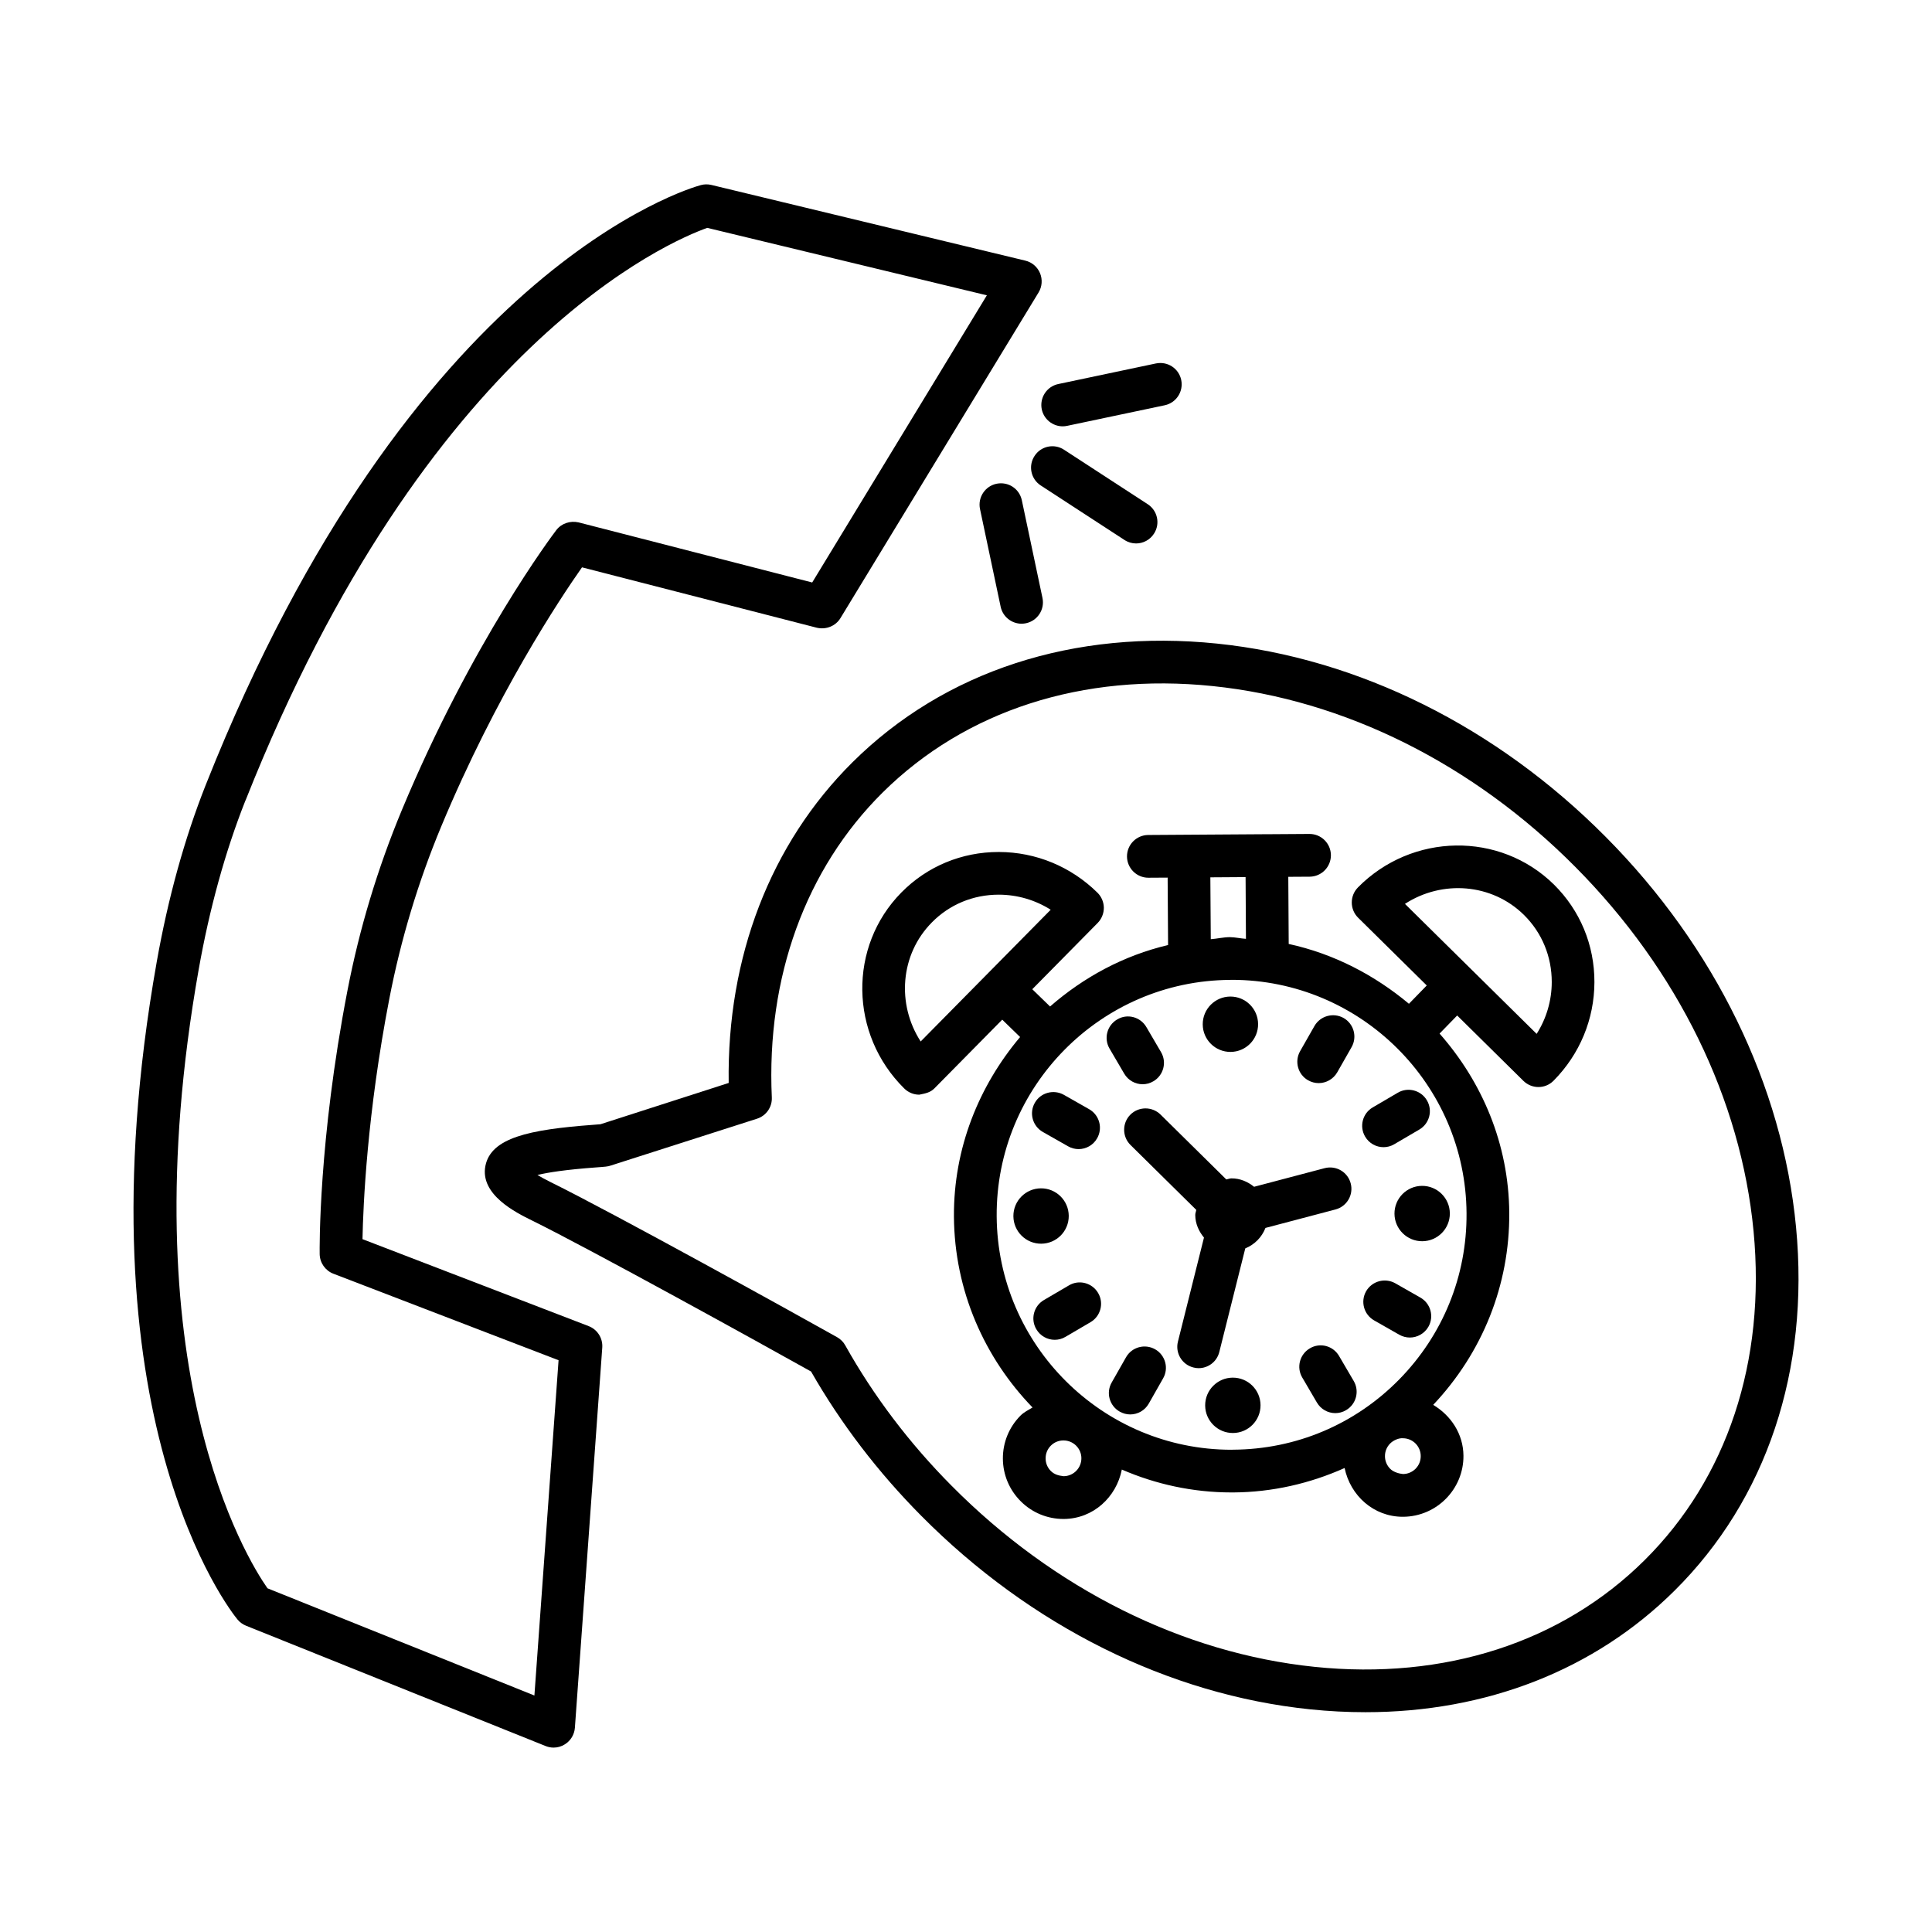 <?xml version="1.0" encoding="UTF-8"?>
<!-- Uploaded to: SVG Repo, www.svgrepo.com, Generator: SVG Repo Mixer Tools -->
<svg fill="#000000" width="800px" height="800px" version="1.1" viewBox="144 144 512 512" xmlns="http://www.w3.org/2000/svg">
 <g>
  <path d="m299.99 495.43-59.926-23.043c0.18-9.008 1.215-33.25 7.129-63.793 3.012-15.566 7.625-30.887 13.719-45.531 14.586-35.02 31.426-60.309 37.324-68.711l62.246 16.008c2.418 0.555 4.934-0.414 6.242-2.543l52.508-86.309c0.941-1.547 1.078-3.441 0.387-5.109-0.691-1.672-2.141-2.914-3.894-3.328l-83.199-20.059c-0.941-0.223-1.879-0.207-2.805 0.043-3.121 0.844-76.957 22.227-131.13 158.79l-0.082 0.195c-5.609 14.188-9.973 29.949-12.973 46.855-21.375 120.57 19.625 172.14 21.391 174.27 0.594 0.73 1.383 1.301 2.25 1.656l79.414 31.895c0.691 0.277 1.395 0.414 2.113 0.414 1.051 0 2.086-0.289 2.996-0.871 1.531-0.953 2.516-2.582 2.652-4.394l7.254-100.76c0.172-2.469-1.293-4.789-3.613-5.672zm-14.367 97.898-70.738-28.414c-5.469-7.805-36.953-58.363-18.223-164.04 2.875-16.164 7.031-31.191 12.309-44.551 0.027-0.055 0.098-0.223 0.125-0.289l0.016-0.016c48.031-121.09 112.51-148.14 122.32-151.63l74.098 17.875-46.289 76.102-61.914-15.926c-2.211-0.496-4.531 0.25-5.91 2.059-0.914 1.188-22.406 29.715-40.945 74.234-6.383 15.348-11.23 31.398-14.379 47.711-7.734 39.965-7.391 68.711-7.375 69.91 0.043 2.305 1.477 4.363 3.633 5.195l59.676 22.93z"/>
  <path d="m445.07 288.02c1.852 0 3.66-0.914 4.738-2.582 1.715-2.609 0.969-6.121-1.656-7.82l-22.172-14.434c-2.609-1.715-6.133-0.98-7.82 1.656-1.715 2.609-0.969 6.121 1.656 7.82l22.172 14.434c0.953 0.621 2.016 0.926 3.082 0.926z"/>
  <path d="m425.62 256.98c0.387 0 0.773-0.043 1.176-0.125l25.875-5.457c3.051-0.648 5-3.648 4.363-6.715-0.648-3.039-3.59-5-6.715-4.363l-25.875 5.457c-3.051 0.648-5 3.648-4.363 6.715 0.57 2.648 2.918 4.488 5.539 4.488z"/>
  <path d="m408.08 272.2c-3.051 0.648-5.016 3.648-4.363 6.715l5.469 25.887c0.566 2.652 2.914 4.488 5.539 4.488 0.387 0 0.773-0.043 1.176-0.125 3.051-0.648 5.016-3.648 4.363-6.715l-5.469-25.887c-0.652-3.039-3.566-5-6.715-4.363z"/>
  <path d="m619.97 469.2c-3.578-37.52-21.48-74.25-50.434-103.41-28.953-29.176-65.531-47.367-103.02-51.234-37.918-3.894-72.203 7.254-96.586 31.441-21.742 21.59-33.316 51.637-32.82 84.996l-33.98 10.941-2.043 0.164c-16.922 1.258-26.992 3.441-28.457 10.898-1.477 7.625 8.18 12.391 12.309 14.422 15.746 7.766 60.613 32.559 74 40.047 7.902 13.812 17.738 26.688 29.242 38.277 28.953 29.176 65.531 47.383 103.02 51.25 4.961 0.512 9.848 0.758 14.672 0.758 32.035 0 60.727-11.188 81.902-32.215 24.379-24.188 35.816-58.402 32.195-96.336zm-40.172 88.297c-21.922 21.758-53.016 31.801-87.441 28.234-34.895-3.606-69.043-20.637-96.145-47.961-11.188-11.258-20.664-23.773-28.207-37.227-0.496-0.914-1.258-1.656-2.156-2.168-11.41-6.41-59.371-32.945-75.922-41.098-1.465-0.73-2.609-1.355-3.496-1.891 2.75-0.676 7.445-1.41 15.473-2.004 2.527-0.18 3.203-0.234 3.938-0.496l38.777-12.418c2.43-0.773 4.047-3.094 3.922-5.648-1.465-31.855 8.965-60.547 29.355-80.781 21.938-21.742 52.988-31.785 87.457-28.223 34.895 3.59 69.043 20.625 96.145 47.949 27.117 27.309 43.887 61.594 47.215 96.516 3.289 34.488-6.977 65.473-28.914 87.215z"/>
  <path d="m503.86 379.19c-2.184 2.223-2.168 5.816 0.055 8.012l18.191 17.957-4.723 4.852c-9.094-7.594-19.855-13.242-31.863-15.855l-0.109-17.789 5.672-0.035c3.121-0.027 5.637-2.57 5.621-5.707-0.027-3.109-2.555-5.621-5.664-5.621h-0.043l-11.266 0.074c-0.008 0-0.012-0.004-0.02-0.004h-0.043l-19.031 0.125-12.352 0.082c-3.121 0.027-5.637 2.57-5.621 5.707 0.027 3.109 2.555 5.621 5.664 5.621h0.043l5.066-0.031 0.117 17.867c-11.832 2.789-22.41 8.551-31.277 16.289l-4.711-4.578 17.336-17.57c1.051-1.078 1.629-2.516 1.629-4.019-0.016-1.492-0.621-2.93-1.688-3.992-7.031-6.922-16.301-10.762-26.094-10.789h-0.098c-9.809 0-18.953 3.812-25.762 10.719-14.117 14.297-13.785 37.602 0.746 51.953 1.062 1.051 2.488 1.645 3.977 1.645 1.77-0.344 2.969-0.609 4.035-1.688l17.957-18.195 4.734 4.602c-10.879 12.922-17.648 29.41-17.535 47.59 0.137 19.68 8.113 37.449 20.832 50.586-1.109 0.676-2.285 1.234-3.219 2.18-3.012 3.051-4.668 7.102-4.641 11.398 0.027 4.281 1.727 8.301 4.781 11.328 3.023 2.996 7.031 4.641 11.301 4.641h0.082c7.754-0.059 13.914-5.75 15.359-13.094 8.934 3.867 18.75 6.062 29.078 6.062h0.496c10.344-0.066 20.293-2.375 29.465-6.473 1.512 7.309 7.691 12.922 15.418 12.922h0.125c8.855-0.07 16.008-7.32 15.953-16.176-0.047-5.82-3.352-10.691-8.02-13.477 13.051-13.84 20.281-31.773 20.16-50.852-0.125-18.348-7.231-34.789-18.469-47.547l4.664-4.793 17.559 17.332c1.105 1.078 2.543 1.629 3.977 1.629 1.465 0 2.914-0.566 4.019-1.688 6.949-7.031 10.789-16.301 10.816-26.094 0.027-9.836-3.785-19.023-10.734-25.887-14.332-14.098-37.625-13.723-51.949 0.781zm-29.766-2.75 0.094 16.363c-1.445-0.09-2.816-0.438-4.281-0.449-1.727 0.012-3.34 0.414-5.039 0.543l-0.113-16.395zm-68.617 25.84c-0.004 0.004-0.008 0.004-0.012 0.008-0.004 0.004-0.004 0.008-0.008 0.012l-17.469 17.699c-6.383-9.863-5.457-23.027 2.957-31.539 4.668-4.75 10.953-7.363 17.711-7.363h0.07c4.902 0.016 9.629 1.41 13.719 3.992zm20.391 132.93c-1.395-0.164-2.461-0.469-3.371-1.367-0.898-0.883-1.395-2.074-1.395-3.328v-0.016c-0.016-1.27 0.469-2.461 1.367-3.371 0.883-0.898 2.074-1.395 3.344-1.395h0.027c2.598 0 4.723 2.102 4.738 4.695 0.016 2.629-2.098 4.769-4.711 4.781zm93.285-1.988c-0.898 0.898-2.086 1.41-3.356 1.41-0.914-0.082-2.461-0.469-3.356-1.355-0.898-0.898-1.41-2.086-1.41-3.356-0.016-1.27 0.469-2.461 1.367-3.371 0.898-0.914 2.391-1.492 3.383-1.395 1.242 0 2.43 0.484 3.316 1.355 0.898 0.898 1.41 2.086 1.41 3.356 0.012 1.27-0.473 2.457-1.355 3.356zm13.496-67.688c0.109 16.617-6.269 32.297-17.945 44.137-11.688 11.84-27.281 18.414-43.914 18.512-0.137 0-0.277 0.016-0.414 0.016-34.133 0-62.023-27.668-62.246-61.871-0.223-34.328 27.531-62.438 61.859-62.645 0.137 0 0.277-0.016 0.414-0.016 34.137-0.004 62.023 27.664 62.246 61.867zm18.578-47.547-17.164-16.945c-0.012-0.012-0.012-0.023-0.023-0.031-0.008-0.008-0.023-0.012-0.031-0.02l-17.68-17.453c9.836-6.383 23.016-5.469 31.539 2.93 4.766 4.711 7.375 11.023 7.363 17.805-0.012 4.902-1.406 9.629-4.004 13.715z"/>
  <path d="m501.95 457.61c-0.789-3.012-3.84-4.82-6.906-4.035l-18.699 4.934c-1.668-1.336-3.703-2.242-6.004-2.227-0.48 0.004-0.895 0.211-1.355 0.285l-17.438-17.203c-2.238-2.184-5.801-2.168-8.012 0.055-2.184 2.223-2.168 5.816 0.055 8.012l17.43 17.199c-0.066 0.465-0.27 0.879-0.266 1.363 0.016 2.305 0.949 4.332 2.309 5.981l-6.902 27.574c-0.758 3.023 1.078 6.094 4.117 6.852 0.457 0.125 0.914 0.18 1.367 0.18 2.543 0 4.848-1.715 5.484-4.297l6.879-27.445c2.457-0.996 4.387-2.953 5.352-5.426l18.562-4.894c3.019-0.801 4.828-3.894 4.027-6.906z"/>
  <path d="m441.93 428.53c1.051 1.797 2.941 2.805 4.875 2.805 0.98 0 1.961-0.25 2.859-0.789 2.691-1.574 3.606-5.043 2.016-7.734l-3.883-6.629c-1.574-2.707-5.055-3.633-7.734-2.016-2.691 1.574-3.606 5.043-2.016 7.734z"/>
  <path d="m420.36 443.98 6.688 3.801c0.883 0.496 1.836 0.746 2.789 0.746 1.961 0 3.883-1.035 4.918-2.875 1.547-2.707 0.594-6.16-2.129-7.707l-6.688-3.801c-2.691-1.52-6.176-0.609-7.707 2.129-1.543 2.707-0.59 6.16 2.129 7.707z"/>
  <path d="m427.28 484.64-6.629 3.883c-2.691 1.574-3.606 5.043-2.016 7.734 1.051 1.797 2.941 2.805 4.875 2.805 0.98 0 1.961-0.25 2.859-0.789l6.629-3.883c2.691-1.574 3.606-5.043 2.016-7.734-1.586-2.707-5.07-3.617-7.734-2.016z"/>
  <path d="m450.11 501.57c-2.707-1.52-6.16-0.609-7.707 2.129l-3.801 6.688c-1.547 2.707-0.594 6.16 2.129 7.707 0.883 0.496 1.836 0.746 2.789 0.746 1.961 0 3.883-1.035 4.918-2.875l3.801-6.688c1.547-2.707 0.594-6.16-2.129-7.707z"/>
  <path d="m498.86 503.34c-1.574-2.707-5.055-3.621-7.734-2.016-2.691 1.574-3.606 5.043-2.016 7.734l3.883 6.629c1.051 1.797 2.941 2.805 4.875 2.805 0.98 0 1.961-0.25 2.859-0.789 2.691-1.574 3.606-5.043 2.016-7.734z"/>
  <path d="m520.43 487.88-6.672-3.801c-2.707-1.52-6.16-0.594-7.723 2.113-1.547 2.723-0.594 6.176 2.113 7.723l6.672 3.801c0.883 0.496 1.852 0.746 2.805 0.746 1.961 0 3.867-1.035 4.918-2.859 1.551-2.719 0.594-6.176-2.113-7.723z"/>
  <path d="m505.77 445.21c1.051 1.797 2.941 2.805 4.875 2.805 0.98 0 1.961-0.25 2.859-0.789l6.629-3.883c2.691-1.574 3.606-5.043 2.016-7.734-1.574-2.707-5.07-3.606-7.734-2.016l-6.629 3.883c-2.691 1.57-3.602 5.039-2.016 7.734z"/>
  <path d="m490.66 430.29c0.883 0.496 1.852 0.746 2.805 0.746 1.961 0 3.867-1.035 4.918-2.859l3.801-6.672c1.547-2.723 0.594-6.176-2.113-7.723-2.707-1.52-6.16-0.594-7.723 2.113l-3.801 6.672c-1.547 2.723-0.598 6.18 2.113 7.723z"/>
  <path d="m470.12 422.77c4.051-0.027 7.316-3.332 7.289-7.383s-3.332-7.316-7.383-7.289c-4.051 0.027-7.316 3.332-7.289 7.383 0.023 4.051 3.332 7.312 7.383 7.289z"/>
  <path d="m427.23 466.21c-0.027-4.051-3.332-7.316-7.383-7.289-4.051 0.027-7.316 3.332-7.289 7.383s3.332 7.316 7.383 7.289c4.051-0.023 7.316-3.328 7.289-7.383z"/>
  <path d="m470.67 509.09c-4.051 0.027-7.316 3.332-7.289 7.383 0.027 4.051 3.332 7.316 7.383 7.289s7.316-3.332 7.289-7.383c-0.027-4.051-3.332-7.316-7.383-7.289z"/>
  <path d="m513.55 465.65c0.027 4.051 3.332 7.316 7.383 7.289s7.316-3.332 7.289-7.383c-0.027-4.051-3.332-7.316-7.383-7.289-4.051 0.027-7.312 3.332-7.289 7.383z"/>
 </g>
</svg>